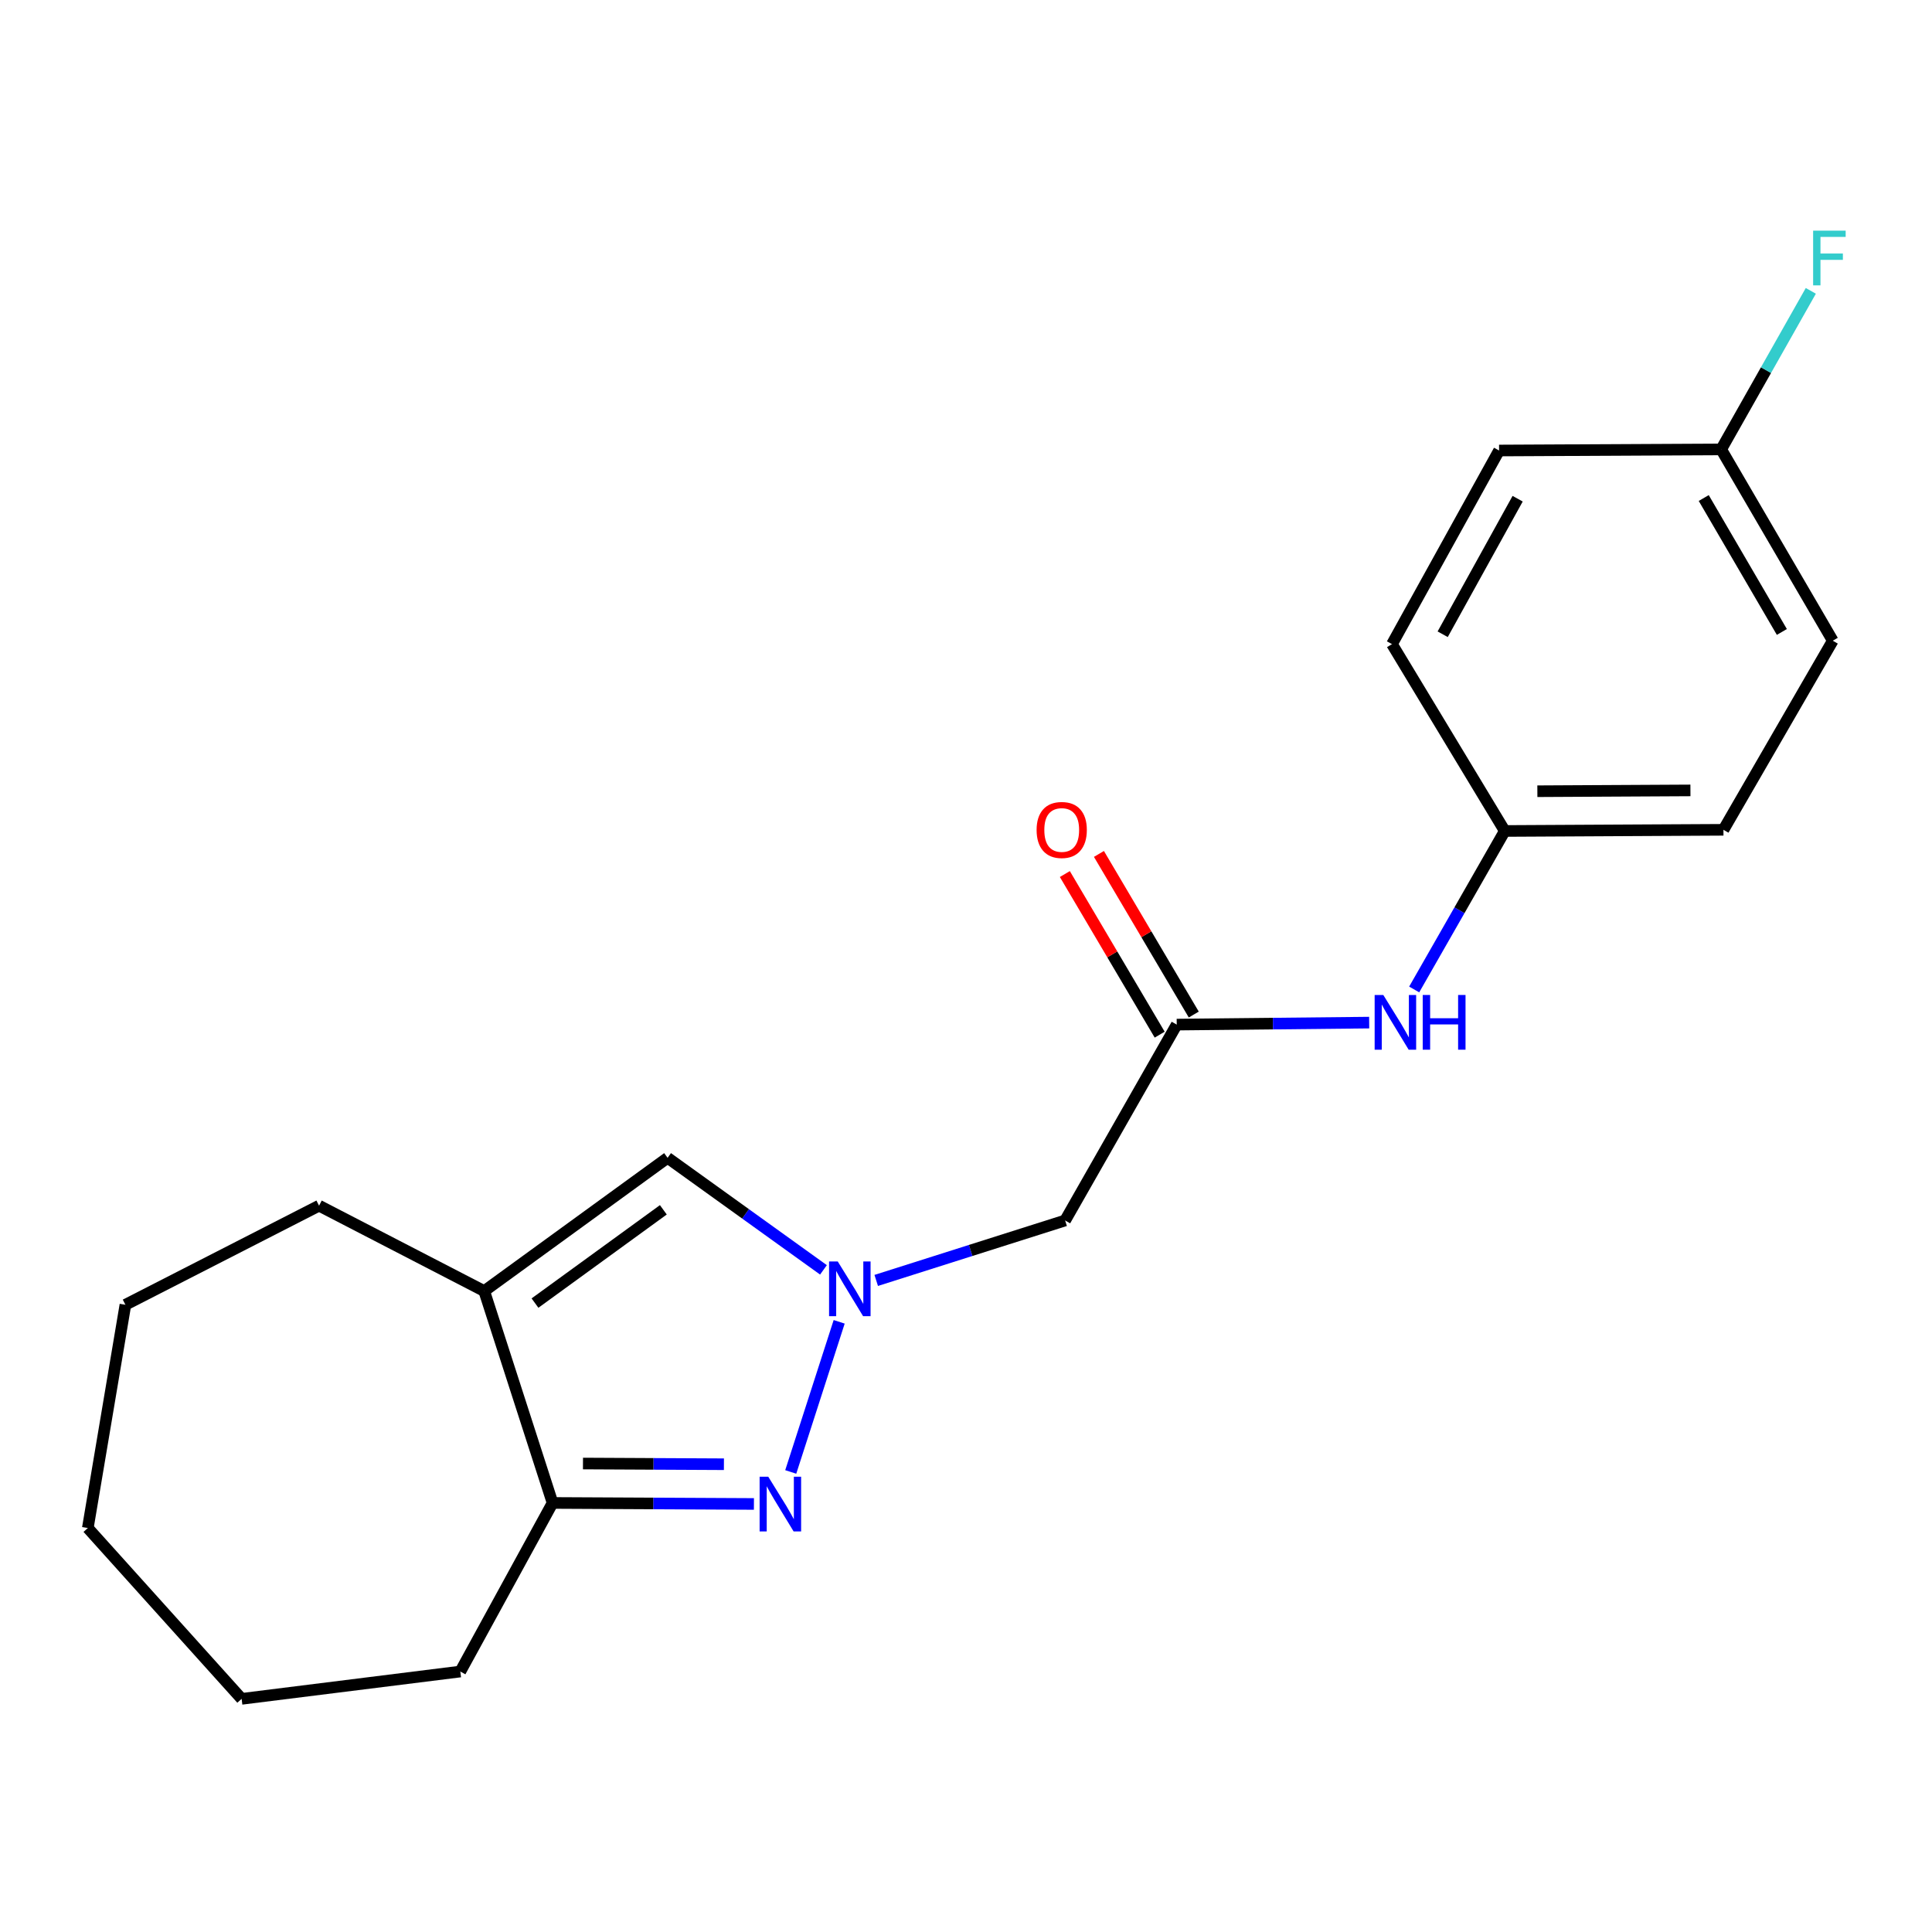 <?xml version='1.0' encoding='iso-8859-1'?>
<svg version='1.1' baseProfile='full'
              xmlns='http://www.w3.org/2000/svg'
                      xmlns:rdkit='http://www.rdkit.org/xml'
                      xmlns:xlink='http://www.w3.org/1999/xlink'
                  xml:space='preserve'
width='1000px' height='1000px' viewBox='0 0 1000 1000'>
<!-- END OF HEADER -->
<rect style='opacity:1.0;fill:#FFFFFF;stroke:none' width='1000' height='1000' x='0' y='0'> </rect>
<path class='bond-0' d='M 434.353,684.171 L 409.285,761.877' style='fill:none;fill-rule:evenodd;stroke:#0000FF;stroke-width:6px;stroke-linecap:butt;stroke-linejoin:miter;stroke-opacity:1' />
<path class='bond-2' d='M 426.222,657.277 L 385.88,628.28' style='fill:none;fill-rule:evenodd;stroke:#0000FF;stroke-width:6px;stroke-linecap:butt;stroke-linejoin:miter;stroke-opacity:1' />
<path class='bond-2' d='M 385.88,628.28 L 345.539,599.284' style='fill:none;fill-rule:evenodd;stroke:#000000;stroke-width:6px;stroke-linecap:butt;stroke-linejoin:miter;stroke-opacity:1' />
<path class='bond-4' d='M 453.529,662.748 L 502.418,647.232' style='fill:none;fill-rule:evenodd;stroke:#0000FF;stroke-width:6px;stroke-linecap:butt;stroke-linejoin:miter;stroke-opacity:1' />
<path class='bond-4' d='M 502.418,647.232 L 551.308,631.716' style='fill:none;fill-rule:evenodd;stroke:#000000;stroke-width:6px;stroke-linecap:butt;stroke-linejoin:miter;stroke-opacity:1' />
<path class='bond-3' d='M 390.229,778.446 L 338.12,778.185' style='fill:none;fill-rule:evenodd;stroke:#0000FF;stroke-width:6px;stroke-linecap:butt;stroke-linejoin:miter;stroke-opacity:1' />
<path class='bond-3' d='M 338.12,778.185 L 286.011,777.923' style='fill:none;fill-rule:evenodd;stroke:#000000;stroke-width:6px;stroke-linecap:butt;stroke-linejoin:miter;stroke-opacity:1' />
<path class='bond-3' d='M 374.7,757.884 L 338.223,757.701' style='fill:none;fill-rule:evenodd;stroke:#0000FF;stroke-width:6px;stroke-linecap:butt;stroke-linejoin:miter;stroke-opacity:1' />
<path class='bond-3' d='M 338.223,757.701 L 301.747,757.518' style='fill:none;fill-rule:evenodd;stroke:#000000;stroke-width:6px;stroke-linecap:butt;stroke-linejoin:miter;stroke-opacity:1' />
<path class='bond-1' d='M 250.632,668.256 L 345.539,599.284' style='fill:none;fill-rule:evenodd;stroke:#000000;stroke-width:6px;stroke-linecap:butt;stroke-linejoin:miter;stroke-opacity:1' />
<path class='bond-1' d='M 276.91,674.48 L 343.345,626.199' style='fill:none;fill-rule:evenodd;stroke:#000000;stroke-width:6px;stroke-linecap:butt;stroke-linejoin:miter;stroke-opacity:1' />
<path class='bond-11' d='M 250.632,668.256 L 165.147,624.057' style='fill:none;fill-rule:evenodd;stroke:#000000;stroke-width:6px;stroke-linecap:butt;stroke-linejoin:miter;stroke-opacity:1' />
<path class='bond-20' d='M 250.632,668.256 L 286.011,777.923' style='fill:none;fill-rule:evenodd;stroke:#000000;stroke-width:6px;stroke-linecap:butt;stroke-linejoin:miter;stroke-opacity:1' />
<path class='bond-16' d='M 286.011,777.923 L 238.262,865.183' style='fill:none;fill-rule:evenodd;stroke:#000000;stroke-width:6px;stroke-linecap:butt;stroke-linejoin:miter;stroke-opacity:1' />
<path class='bond-5' d='M 551.308,631.716 L 609.072,530.334' style='fill:none;fill-rule:evenodd;stroke:#000000;stroke-width:6px;stroke-linecap:butt;stroke-linejoin:miter;stroke-opacity:1' />
<path class='bond-6' d='M 609.072,530.334 L 658.878,529.818' style='fill:none;fill-rule:evenodd;stroke:#000000;stroke-width:6px;stroke-linecap:butt;stroke-linejoin:miter;stroke-opacity:1' />
<path class='bond-6' d='M 658.878,529.818 L 708.685,529.302' style='fill:none;fill-rule:evenodd;stroke:#0000FF;stroke-width:6px;stroke-linecap:butt;stroke-linejoin:miter;stroke-opacity:1' />
<path class='bond-7' d='M 617.891,525.127 L 593.348,483.558' style='fill:none;fill-rule:evenodd;stroke:#000000;stroke-width:6px;stroke-linecap:butt;stroke-linejoin:miter;stroke-opacity:1' />
<path class='bond-7' d='M 593.348,483.558 L 568.806,441.989' style='fill:none;fill-rule:evenodd;stroke:#FF0000;stroke-width:6px;stroke-linecap:butt;stroke-linejoin:miter;stroke-opacity:1' />
<path class='bond-7' d='M 600.252,535.541 L 575.71,493.972' style='fill:none;fill-rule:evenodd;stroke:#000000;stroke-width:6px;stroke-linecap:butt;stroke-linejoin:miter;stroke-opacity:1' />
<path class='bond-7' d='M 575.71,493.972 L 551.167,452.403' style='fill:none;fill-rule:evenodd;stroke:#FF0000;stroke-width:6px;stroke-linecap:butt;stroke-linejoin:miter;stroke-opacity:1' />
<path class='bond-8' d='M 731.979,512.149 L 755.424,471.131' style='fill:none;fill-rule:evenodd;stroke:#0000FF;stroke-width:6px;stroke-linecap:butt;stroke-linejoin:miter;stroke-opacity:1' />
<path class='bond-8' d='M 755.424,471.131 L 778.869,430.112' style='fill:none;fill-rule:evenodd;stroke:#000000;stroke-width:6px;stroke-linecap:butt;stroke-linejoin:miter;stroke-opacity:1' />
<path class='bond-12' d='M 778.869,430.112 L 720.491,333.407' style='fill:none;fill-rule:evenodd;stroke:#000000;stroke-width:6px;stroke-linecap:butt;stroke-linejoin:miter;stroke-opacity:1' />
<path class='bond-13' d='M 778.869,430.112 L 892.052,429.509' style='fill:none;fill-rule:evenodd;stroke:#000000;stroke-width:6px;stroke-linecap:butt;stroke-linejoin:miter;stroke-opacity:1' />
<path class='bond-13' d='M 795.737,409.538 L 874.966,409.116' style='fill:none;fill-rule:evenodd;stroke:#000000;stroke-width:6px;stroke-linecap:butt;stroke-linejoin:miter;stroke-opacity:1' />
<path class='bond-9' d='M 890.88,232.605 L 948.644,331.631' style='fill:none;fill-rule:evenodd;stroke:#000000;stroke-width:6px;stroke-linecap:butt;stroke-linejoin:miter;stroke-opacity:1' />
<path class='bond-9' d='M 881.851,257.78 L 922.286,327.098' style='fill:none;fill-rule:evenodd;stroke:#000000;stroke-width:6px;stroke-linecap:butt;stroke-linejoin:miter;stroke-opacity:1' />
<path class='bond-10' d='M 890.88,232.605 L 914.078,191.577' style='fill:none;fill-rule:evenodd;stroke:#000000;stroke-width:6px;stroke-linecap:butt;stroke-linejoin:miter;stroke-opacity:1' />
<path class='bond-10' d='M 914.078,191.577 L 937.276,150.549' style='fill:none;fill-rule:evenodd;stroke:#33CCCC;stroke-width:6px;stroke-linecap:butt;stroke-linejoin:miter;stroke-opacity:1' />
<path class='bond-22' d='M 890.88,232.605 L 775.922,233.185' style='fill:none;fill-rule:evenodd;stroke:#000000;stroke-width:6px;stroke-linecap:butt;stroke-linejoin:miter;stroke-opacity:1' />
<path class='bond-17' d='M 165.147,624.057 L 64.914,675.346' style='fill:none;fill-rule:evenodd;stroke:#000000;stroke-width:6px;stroke-linecap:butt;stroke-linejoin:miter;stroke-opacity:1' />
<path class='bond-14' d='M 720.491,333.407 L 775.922,233.185' style='fill:none;fill-rule:evenodd;stroke:#000000;stroke-width:6px;stroke-linecap:butt;stroke-linejoin:miter;stroke-opacity:1' />
<path class='bond-14' d='M 746.73,328.287 L 785.532,258.132' style='fill:none;fill-rule:evenodd;stroke:#000000;stroke-width:6px;stroke-linecap:butt;stroke-linejoin:miter;stroke-opacity:1' />
<path class='bond-15' d='M 892.052,429.509 L 948.644,331.631' style='fill:none;fill-rule:evenodd;stroke:#000000;stroke-width:6px;stroke-linecap:butt;stroke-linejoin:miter;stroke-opacity:1' />
<path class='bond-18' d='M 238.262,865.183 L 125.067,879.328' style='fill:none;fill-rule:evenodd;stroke:#000000;stroke-width:6px;stroke-linecap:butt;stroke-linejoin:miter;stroke-opacity:1' />
<path class='bond-19' d='M 64.914,675.346 L 45.455,790.907' style='fill:none;fill-rule:evenodd;stroke:#000000;stroke-width:6px;stroke-linecap:butt;stroke-linejoin:miter;stroke-opacity:1' />
<path class='bond-21' d='M 125.067,879.328 L 45.455,790.907' style='fill:none;fill-rule:evenodd;stroke:#000000;stroke-width:6px;stroke-linecap:butt;stroke-linejoin:miter;stroke-opacity:1' />
<path  class='atom-0' d='M 433.606 652.924
L 442.886 667.924
Q 443.806 669.404, 445.286 672.084
Q 446.766 674.764, 446.846 674.924
L 446.846 652.924
L 450.606 652.924
L 450.606 681.244
L 446.726 681.244
L 436.766 664.844
Q 435.606 662.924, 434.366 660.724
Q 433.166 658.524, 432.806 657.844
L 432.806 681.244
L 429.126 681.244
L 429.126 652.924
L 433.606 652.924
' fill='#0000FF'/>
<path  class='atom-1' d='M 397.657 764.355
L 406.937 779.355
Q 407.857 780.835, 409.337 783.515
Q 410.817 786.195, 410.897 786.355
L 410.897 764.355
L 414.657 764.355
L 414.657 792.675
L 410.777 792.675
L 400.817 776.275
Q 399.657 774.355, 398.417 772.155
Q 397.217 769.955, 396.857 769.275
L 396.857 792.675
L 393.177 792.675
L 393.177 764.355
L 397.657 764.355
' fill='#0000FF'/>
<path  class='atom-7' d='M 715.995 515.001
L 725.275 530.001
Q 726.195 531.481, 727.675 534.161
Q 729.155 536.841, 729.235 537.001
L 729.235 515.001
L 732.995 515.001
L 732.995 543.321
L 729.115 543.321
L 719.155 526.921
Q 717.995 525.001, 716.755 522.801
Q 715.555 520.601, 715.195 519.921
L 715.195 543.321
L 711.515 543.321
L 711.515 515.001
L 715.995 515.001
' fill='#0000FF'/>
<path  class='atom-7' d='M 736.395 515.001
L 740.235 515.001
L 740.235 527.041
L 754.715 527.041
L 754.715 515.001
L 758.555 515.001
L 758.555 543.321
L 754.715 543.321
L 754.715 530.241
L 740.235 530.241
L 740.235 543.321
L 736.395 543.321
L 736.395 515.001
' fill='#0000FF'/>
<path  class='atom-8' d='M 536.544 429.589
Q 536.544 422.789, 539.904 418.989
Q 543.264 415.189, 549.544 415.189
Q 555.824 415.189, 559.184 418.989
Q 562.544 422.789, 562.544 429.589
Q 562.544 436.469, 559.144 440.389
Q 555.744 444.269, 549.544 444.269
Q 543.304 444.269, 539.904 440.389
Q 536.544 436.509, 536.544 429.589
M 549.544 441.069
Q 553.864 441.069, 556.184 438.189
Q 558.544 435.269, 558.544 429.589
Q 558.544 424.029, 556.184 421.229
Q 553.864 418.389, 549.544 418.389
Q 545.224 418.389, 542.864 421.189
Q 540.544 423.989, 540.544 429.589
Q 540.544 435.309, 542.864 438.189
Q 545.224 441.069, 549.544 441.069
' fill='#FF0000'/>
<path  class='atom-11' d='M 938.471 119.384
L 955.311 119.384
L 955.311 122.624
L 942.271 122.624
L 942.271 131.224
L 953.871 131.224
L 953.871 134.504
L 942.271 134.504
L 942.271 147.704
L 938.471 147.704
L 938.471 119.384
' fill='#33CCCC'/>
</svg>
